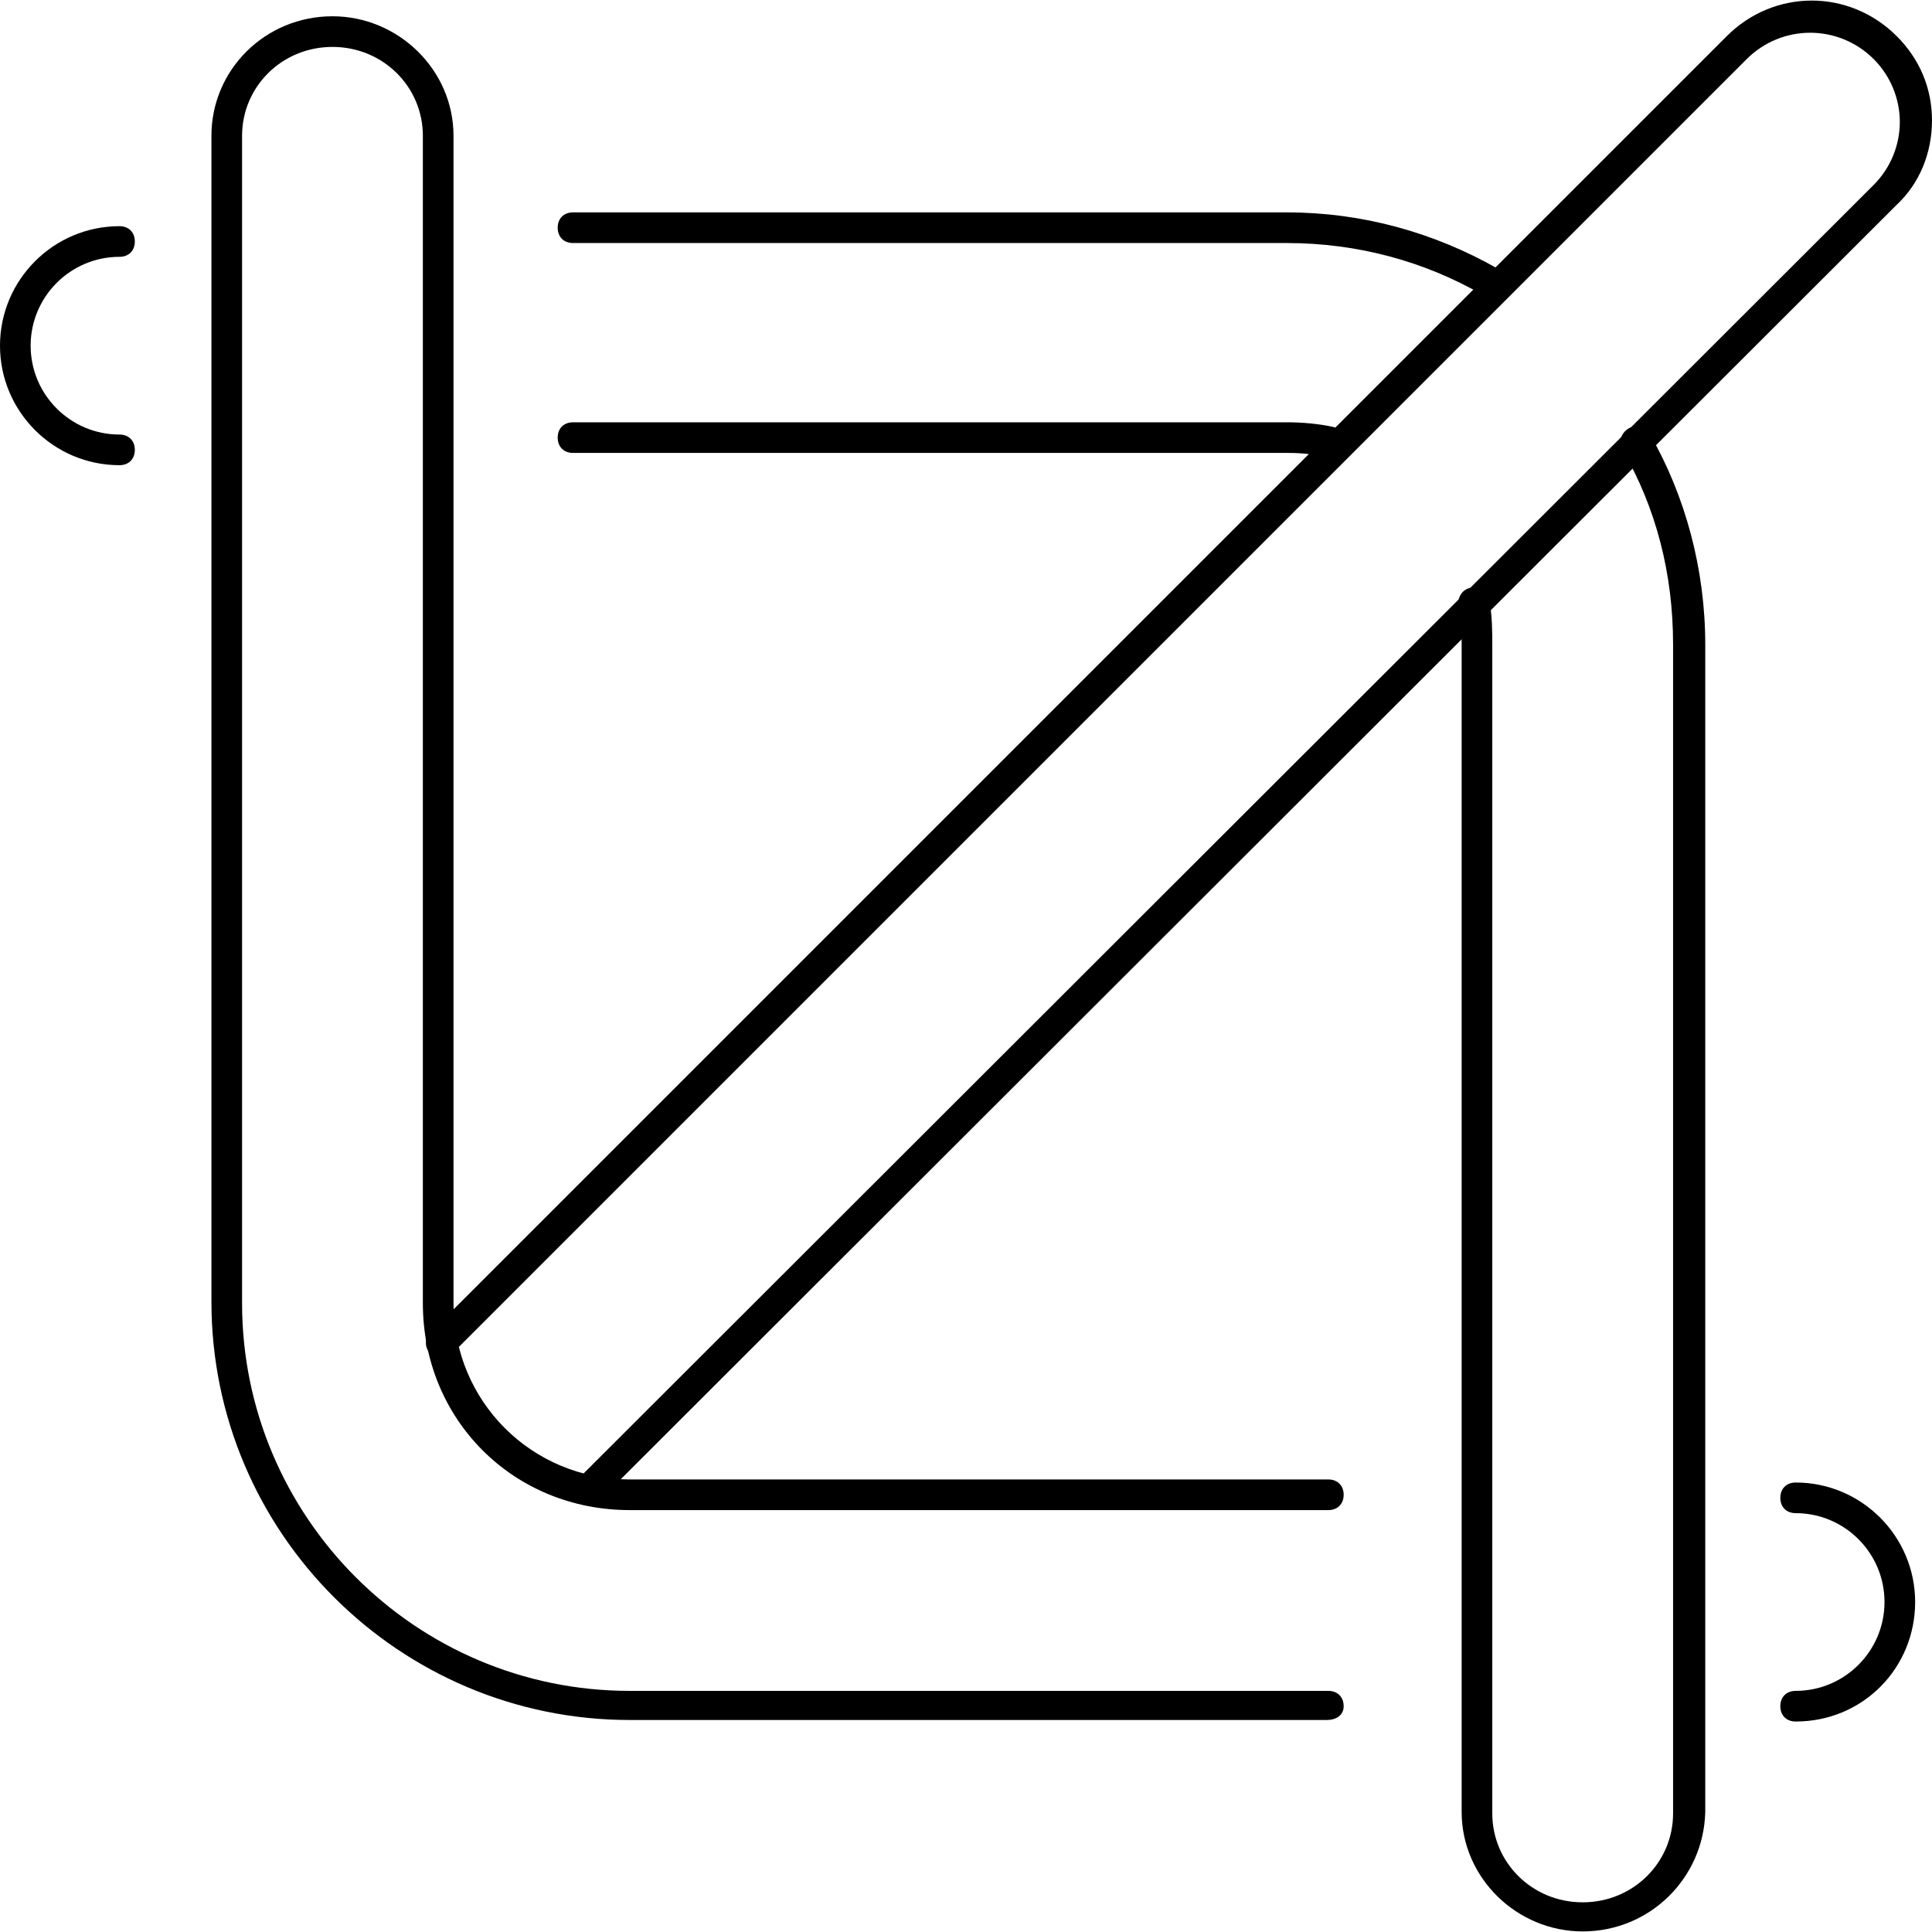 <?xml version="1.0" encoding="iso-8859-1"?>
<!-- Uploaded to: SVG Repo, www.svgrepo.com, Generator: SVG Repo Mixer Tools -->
<svg fill="#000000" height="800px" width="800px" version="1.1" id="Layer_1" xmlns="http://www.w3.org/2000/svg" xmlns:xlink="http://www.w3.org/1999/xlink" 
	 viewBox="0 0 504.4 504.4" xml:space="preserve">
<g>
	<g>
		<path d="M348,111.45c-3.6-0.8-8-1.2-12-1.2H149.6c-2.4,0-4,1.6-4,4s1.6,4,4,4h186.8c3.6,0,7.2,0.4,10.4,1.2c0.4,0,0.4,0,0.8,0
			c1.6,0,3.2-1.2,3.6-3.2S350,111.85,348,111.45z"/>
	</g>
</g>
<g>
	<g>
		<path d="M430.8,113.45c-1.2-2-3.6-2.8-5.6-1.6c-2,1.2-2.8,3.6-1.6,5.6c8.8,15.2,13.2,32.4,13.2,50.8v305.2
			c0,12.8-10.4,23.2-23.6,23.2s-23.6-10.4-23.6-23.2v-304.8c0-3.6,0-8-0.8-12c-0.4-2.4-2.8-3.6-4.8-3.2c-2.4,0.4-3.6,2.8-3.2,4.8
			c0.8,3.2,0.8,6.8,0.8,10v304.8c0,17.2,14.4,31.2,31.6,31.2c17.6,0,31.6-14,32-31.2v-304.8C445.2,148.65,440,129.45,430.8,113.45z"
			/>
	</g>
</g>
<g>
	<g>
		<path d="M391.2,70.25c-16.8-9.6-35.6-14.8-55.2-14.8H149.6c-2.4,0-4,1.6-4,4c0,2.4,1.6,4,4,4H336c18.4,0,36,4.8,51.2,13.6
			c0.8,0.4,1.2,0.4,2,0.4c1.2,0,2.8-0.8,3.6-1.6C393.6,73.85,393.2,71.45,391.2,70.25z"/>
	</g>
</g>
<g>
	<g>
		<path d="M31.2,113.45c-12.8,0-23.2-10.4-23.2-23.2s10.4-23.2,23.2-23.2c2.4,0,4-1.6,4-4c0-2.4-1.6-4-4-4C14,59.05,0,73.05,0,90.25
			s14,31.2,31.2,31.2c2.4,0,4-1.6,4-4C35.2,115.05,33.6,113.45,31.2,113.45z"/>
	</g>
</g>
<g>
	<g>
		<path d="M346.8,441.45H164.4c-56,0-101.2-45.6-101.2-101.2V35.45c0-12.8,10.4-23.2,23.6-23.2s23.6,10.4,23.6,23.2v304.8
			c0,30.4,23.6,54,54,54h182.4c2.4,0,4-1.6,4-4c0-2.4-1.6-4-4-4H164.4c-25.6,0-46-20.4-46-46V35.45c0-17.2-14.4-31.2-31.6-31.2
			c-17.6,0-31.6,14-31.6,31.2v304.4c0,60.4,49.2,109.2,109.2,109.2h182c2.4,0,4.4-1.2,4.4-3.6
			C350.8,443.05,349.2,441.45,346.8,441.45z"/>
	</g>
</g>
<g>
	<g>
		<path d="M468.8,387.05c-2.4,0-4,1.6-4,4c0,2.4,1.6,4,4,4c12.8,0,23.2,10.4,23.2,23.2c0,12.8-10.4,23.2-23.2,23.2c-2.4,0-4,1.6-4,4
			c0,2.4,1.6,4,4,4c17.6,0,31.2-14,31.2-31.2S486,387.05,468.8,387.05z"/>
	</g>
</g>
<g>
	<g>
		<path d="M495.2,9.45c-12.4-12.4-32-12.4-44.4,0l-338.4,338.4c-1.6,1.6-1.6,4,0,5.6c1.6,1.6,4,1.6,5.6,0l338-338
			c9.2-9.2,24-9.2,33.2,0c4.4,4.4,6.8,10.4,6.8,16.4s-2.4,12-6.8,16.4l-338.4,338c-1.6,1.6-1.6,4,0,5.6c0.8,0.8,1.6,1.2,2.8,1.2
			c1.2,0,2-0.4,2.8-1.2l338.8-338.4c6-5.6,9.2-13.6,9.2-22S501.2,15.45,495.2,9.45z"/>
	</g>
</g>
</svg>